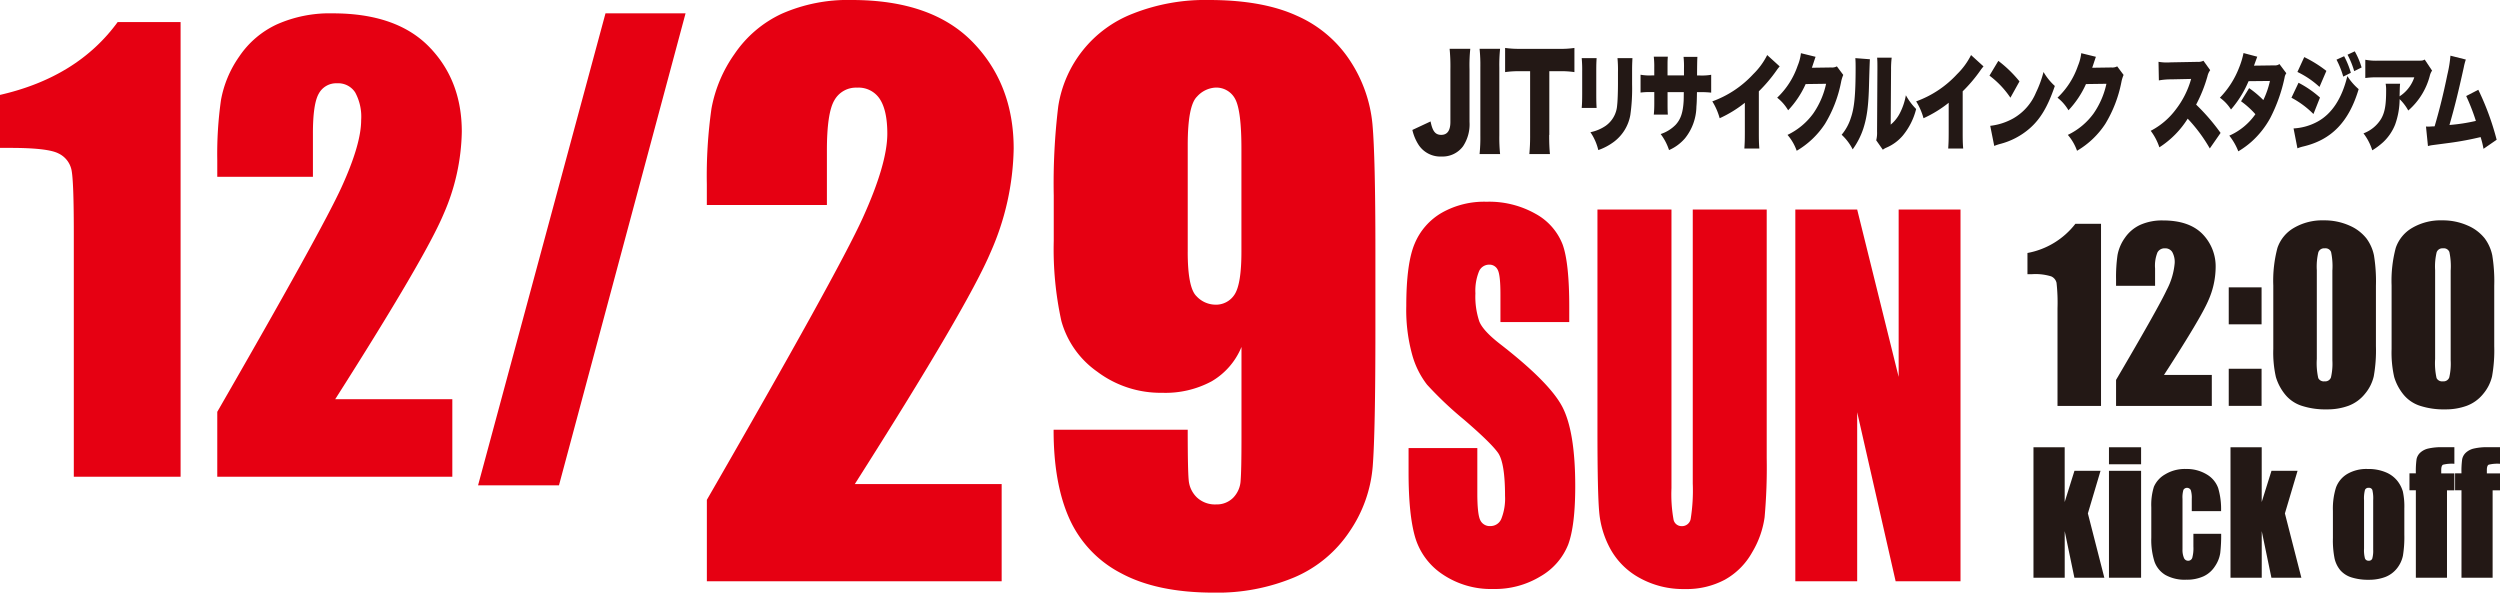 <svg id="_レイヤー_2-2" xmlns="http://www.w3.org/2000/svg" width="516.348" height="122.401" viewBox="0 0 516.348 122.401">
  <path id="パス_1" data-name="パス 1" d="M37.3,3.14v93.9H15.244V46.709q0-10.91-.494-13.11a4.875,4.875,0,0,0-2.7-3.339q-2.221-1.132-9.858-1.132H0V18.181Q16.006,14.522,24.3,3.14H37.3Z" transform="translate(0 1.419)" fill="#e60012"/>
  <path id="パス_2" data-name="パス 2" d="M79.458,81.589V97.6H30.91V84.2Q52.491,46.746,56.563,37.832t4.065-13.894a10.47,10.47,0,0,0-1.234-5.706,4.17,4.17,0,0,0-3.746-1.887A4.074,4.074,0,0,0,51.9,18.436q-1.241,2.091-1.234,8.29v8.929H30.91V32.228a79.133,79.133,0,0,1,.769-12.442,22.628,22.628,0,0,1,3.76-8.958A19,19,0,0,1,43.25,4.165,26.85,26.85,0,0,1,54.778,1.9q13.153,0,19.9,6.925t6.736,17.538a44,44,0,0,1-3.789,17.059Q73.84,52.415,55.271,81.589Z" transform="translate(13.965 0.858)" fill="#e60012"/>
  <path id="パス_3" data-name="パス 3" d="M110.867,1.9,84.72,99.388H68.01L94.331,1.9Z" transform="translate(30.727 0.858)" fill="#e60012"/>
  <path id="パス_4" data-name="パス 4" d="M161.453,99.971v20.078H100.565V103.238q27.091-46.995,32.172-58.174t5.1-17.422c0-3.208-.508-5.589-1.539-7.172a5.224,5.224,0,0,0-4.7-2.366,5.1,5.1,0,0,0-4.7,2.613q-1.546,2.613-1.539,10.409V42.335h-24.8v-4.3a99.224,99.224,0,0,1,.958-15.607,28.273,28.273,0,0,1,4.733-11.237,23.986,23.986,0,0,1,9.8-8.362A33.8,33.8,0,0,1,130.5,0q16.507,0,24.971,8.7t8.464,22.009a54.912,54.912,0,0,1-4.762,21.385q-4.769,11.28-28.049,47.88h30.343Z" transform="translate(45.429)" fill="#e60012"/>
  <path id="パス_5" data-name="パス 5" d="M149.919,88.763H177.59q0,8.232.2,10.366a5.6,5.6,0,0,0,1.684,3.6,5.456,5.456,0,0,0,4.007,1.452,4.76,4.76,0,0,0,3.5-1.379,5.469,5.469,0,0,0,1.539-3.571q.174-2.178.174-8.8V71.661a14.631,14.631,0,0,1-6.17,7.1,20.145,20.145,0,0,1-10.206,2.366,21.766,21.766,0,0,1-13.429-4.37,18.961,18.961,0,0,1-7.4-10.482,69.21,69.21,0,0,1-1.568-16.521V40.375a131.632,131.632,0,0,1,.929-18.409A24.552,24.552,0,0,1,166.223,2.831,40.622,40.622,0,0,1,181.975,0q11.106,0,18.22,3.281A25.205,25.205,0,0,1,211.229,12.7a28.682,28.682,0,0,1,4.515,12.921q.61,6.773.61,26.19V68.191q0,21.037-.552,28.121a27.719,27.719,0,0,1-4.762,13.429,25.858,25.858,0,0,1-11.411,9.495,41.052,41.052,0,0,1-16.652,3.165q-11.716,0-19.149-4.007a23.509,23.509,0,0,1-10.685-11.281q-3.267-7.274-3.252-18.336ZM177.59,52.018q0,7.426,1.815,9.161a5.393,5.393,0,0,0,3.731,1.742,4.549,4.549,0,0,0,4.21-2.221c.886-1.481,1.336-4.37,1.336-8.7V30.691q0-7.774-1.263-10.192a4.391,4.391,0,0,0-4.21-2.4,5.511,5.511,0,0,0-3.7,1.858q-1.916,1.851-1.916,10V52.018Z" transform="translate(67.72 0)" fill="#e60012"/>
  <path id="パス_6" data-name="パス 6" d="M233.713,53.555h-14.2V47.864c0-2.657-.174-4.341-.552-5.081a1.881,1.881,0,0,0-1.815-1.089,2.267,2.267,0,0,0-2.091,1.466,10.592,10.592,0,0,0-.711,4.457,16,16,0,0,0,.8,5.793q.762,1.938,4.312,4.689c6.794,5.27,11.092,9.6,12.848,12.979s2.657,8.841,2.657,16.362c0,5.473-.494,9.495-1.466,12.094a13.22,13.22,0,0,1-5.677,6.519,18.056,18.056,0,0,1-9.8,2.628,17.811,17.811,0,0,1-10.467-3.034,13.923,13.923,0,0,1-5.677-7.724c-.9-3.136-1.336-7.564-1.336-13.328V79.571h14.2v9.335c0,2.875.2,4.733.6,5.546a2.152,2.152,0,0,0,2.12,1.234,2.4,2.4,0,0,0,2.265-1.568,11.32,11.32,0,0,0,.74-4.646q0-6.773-1.423-8.871-1.459-2.091-7.143-6.969a74.337,74.337,0,0,1-7.549-7.157,17.851,17.851,0,0,1-3.063-6.17,34.676,34.676,0,0,1-1.22-10.046q0-8.82,1.728-12.892a13.234,13.234,0,0,1,5.575-6.373,17.749,17.749,0,0,1,9.291-2.294A19.483,19.483,0,0,1,226.8,31.212a12.28,12.28,0,0,1,5.56,6.33q1.372,3.811,1.365,12.965V53.54Z" transform="translate(90.387 12.967)" fill="#e60012"/>
  <path id="パス_7" data-name="パス 7" d="M262.219,29.81V81.117a115.865,115.865,0,0,1-.436,12.253,19.239,19.239,0,0,1-2.584,7.259,14.558,14.558,0,0,1-5.648,5.647,16.78,16.78,0,0,1-8.261,1.916A18.479,18.479,0,0,1,236,105.913a15.172,15.172,0,0,1-6.025-5.923,19.347,19.347,0,0,1-2.352-7.709c-.247-2.7-.363-8.391-.363-17.044V29.81h15.287V87.374a29.629,29.629,0,0,0,.421,6.431,1.678,1.678,0,0,0,1.684,1.394,1.812,1.812,0,0,0,1.873-1.539,37.346,37.346,0,0,0,.421-7.274V29.81h15.287Z" transform="translate(102.676 13.468)" fill="#e60012"/>
  <path id="パス_8" data-name="パス 8" d="M289.527,29.81v76.771h-13.4l-7.941-34.9v34.9H255.41V29.81h12.776l8.566,34.567V29.81h12.776Z" transform="translate(115.395 13.468)" fill="#e60012"/>
  <path id="パス_9" data-name="パス 9" d="M303.63,31.84V69.456h-8.987V49.291a37.331,37.331,0,0,0-.2-5.256,1.907,1.907,0,0,0-1.1-1.336,11,11,0,0,0-4.021-.45h-.886V37.865a16.226,16.226,0,0,0,9.9-6.025Z" transform="translate(130.313 14.385)" fill="#231815"/>
  <path id="パス_10" data-name="パス 10" d="M320.814,63.256v6.417H301.04V64.3q8.8-15,10.453-18.569a14.5,14.5,0,0,0,1.655-5.56,4.228,4.228,0,0,0-.508-2.294,1.694,1.694,0,0,0-1.524-.755,1.646,1.646,0,0,0-1.524.842,7.337,7.337,0,0,0-.494,3.325v3.571H301.04V43.5a31.784,31.784,0,0,1,.3-4.98,8.885,8.885,0,0,1,1.539-3.586,7.8,7.8,0,0,1,3.179-2.671,11.032,11.032,0,0,1,4.689-.9q5.357,0,8.116,2.773a9.575,9.575,0,0,1,2.744,7.027,17.064,17.064,0,0,1-1.553,6.823q-1.546,3.593-9.117,15.287H320.8Z" transform="translate(136.01 14.168)" fill="#231815"/>
  <path id="パス_11" data-name="パス 11" d="M323.85,40.88v7.636h-6.78V40.88h6.78Zm0,16.812v7.666h-6.78V57.692Z" transform="translate(143.253 18.47)" fill="#231815"/>
  <path id="パス_12" data-name="パス 12" d="M344.606,44.794V57.337a30.372,30.372,0,0,1-.45,6.228,8.688,8.688,0,0,1-1.844,3.644,7.9,7.9,0,0,1-3.383,2.439,12.592,12.592,0,0,1-4.428.74,15.7,15.7,0,0,1-5.357-.784,7.316,7.316,0,0,1-3.4-2.424,10.446,10.446,0,0,1-1.8-3.47,22.929,22.929,0,0,1-.537-5.793V44.794a26.348,26.348,0,0,1,.857-7.753,7.593,7.593,0,0,1,3.4-4.138,11.559,11.559,0,0,1,6.17-1.553,12.609,12.609,0,0,1,5.3,1.074,9.007,9.007,0,0,1,3.5,2.642A8.865,8.865,0,0,1,344.2,38.58a33.507,33.507,0,0,1,.407,6.228Zm-8.987-3.165a14.391,14.391,0,0,0-.276-3.746,1.227,1.227,0,0,0-1.307-.755,1.263,1.263,0,0,0-1.321.8,12.7,12.7,0,0,0-.319,3.7V59.98a14.031,14.031,0,0,0,.3,3.949,1.276,1.276,0,0,0,1.307.668,1.251,1.251,0,0,0,1.307-.784,12.536,12.536,0,0,0,.3-3.557V41.629Z" transform="translate(146.117 14.164)" fill="#231815"/>
  <path id="パス_13" data-name="パス 13" d="M361.436,44.794V57.337a30.367,30.367,0,0,1-.45,6.228,8.688,8.688,0,0,1-1.844,3.644,7.9,7.9,0,0,1-3.383,2.439,12.592,12.592,0,0,1-4.428.74,15.7,15.7,0,0,1-5.357-.784,7.316,7.316,0,0,1-3.4-2.424,10.448,10.448,0,0,1-1.8-3.47,22.93,22.93,0,0,1-.537-5.793V44.794a26.349,26.349,0,0,1,.857-7.753,7.593,7.593,0,0,1,3.4-4.138,11.559,11.559,0,0,1,6.17-1.553,12.608,12.608,0,0,1,5.3,1.074,9.007,9.007,0,0,1,3.5,2.642,8.865,8.865,0,0,1,1.568,3.513,33.505,33.505,0,0,1,.406,6.228Zm-8.987-3.165a14.39,14.39,0,0,0-.276-3.746,1.227,1.227,0,0,0-1.307-.755,1.263,1.263,0,0,0-1.321.8,12.7,12.7,0,0,0-.319,3.7V59.98a14.03,14.03,0,0,0,.3,3.949,1.276,1.276,0,0,0,1.307.668,1.251,1.251,0,0,0,1.307-.784,12.536,12.536,0,0,0,.3-3.557V41.629Z" transform="translate(153.721 14.164)" fill="#231815"/>
  <path id="パス_14" data-name="パス 14" d="M303.14,68.494l-2.613,8.8,3.4,13.284h-6.185l-2-9.625v9.625H289.29V63.63h6.446V74.94l2.018-6.446h5.415Z" transform="translate(130.702 28.748)" fill="#231815"/>
  <path id="パス_15" data-name="パス 15" d="M306.665,63.63v3.513H300.03V63.63h6.635Zm0,4.864V90.575H300.03V68.494Z" transform="translate(135.554 28.748)" fill="#231815"/>
  <path id="パス_16" data-name="パス 16" d="M320.481,75.431h-6.069V72.89a5.346,5.346,0,0,0-.2-1.8.872.872,0,0,0-1.524-.058,5.472,5.472,0,0,0-.189,1.858V83.3a4.255,4.255,0,0,0,.29,1.771.919.919,0,0,0,.842.6.877.877,0,0,0,.886-.61,7.5,7.5,0,0,0,.232-2.323V80.106h5.735a32.3,32.3,0,0,1-.189,3.963,6.554,6.554,0,0,1-1.074,2.715,5.632,5.632,0,0,1-2.352,2.091,8.261,8.261,0,0,1-3.586.711,8.178,8.178,0,0,1-4.312-.973,5.276,5.276,0,0,1-2.25-2.729,14.835,14.835,0,0,1-.668-4.98V74.632a12.556,12.556,0,0,1,.537-4.239,5.446,5.446,0,0,1,2.308-2.555,7.8,7.8,0,0,1,4.3-1.118,7.956,7.956,0,0,1,4.3,1.118,5.377,5.377,0,0,1,2.366,2.816,15.282,15.282,0,0,1,.6,4.805Z" transform="translate(138.274 30.144)" fill="#231815"/>
  <path id="パス_17" data-name="パス 17" d="M331.17,68.494l-2.613,8.8,3.4,13.284h-6.185l-2-9.625v9.625H317.32V63.63h6.446V74.94l2.018-6.446H331.2Z" transform="translate(143.366 28.748)" fill="#231815"/>
  <path id="パス_18" data-name="パス 18" d="M346.64,74.85v5.415a23.986,23.986,0,0,1-.29,4.37,6.272,6.272,0,0,1-1.22,2.6,5.714,5.714,0,0,1-2.41,1.786,9.437,9.437,0,0,1-3.383.581,11.386,11.386,0,0,1-3.615-.494,5.056,5.056,0,0,1-2.308-1.481,5.8,5.8,0,0,1-1.176-2.4,18.926,18.926,0,0,1-.348-4.225V75.344a14.474,14.474,0,0,1,.639-4.805,5.463,5.463,0,0,1,2.294-2.773,7.805,7.805,0,0,1,4.239-1.045,9.243,9.243,0,0,1,3.717.668,5.993,5.993,0,0,1,2.4,1.757,6.478,6.478,0,0,1,1.161,2.236,14.762,14.762,0,0,1,.3,3.5Zm-6.432-1.67a7.636,7.636,0,0,0-.174-2.134.72.72,0,0,0-.755-.436.752.752,0,0,0-.77.436,6.909,6.909,0,0,0-.189,2.134v9.974a6.544,6.544,0,0,0,.189,2.033.756.756,0,0,0,.755.479.732.732,0,0,0,.755-.436,6.024,6.024,0,0,0,.189-1.858V73.2Z" transform="translate(149.948 30.144)" fill="#231815"/>
  <path id="パス_19" data-name="パス 19" d="M352.057,63.635v3.412a7.593,7.593,0,0,0-2.352.189c-.232.131-.363.494-.363,1.089v.7h2.715v3.5h-1.524V90.58H344.1V72.52H342.78v-3.5H344.1a17.971,17.971,0,0,1,.145-2.918,2.533,2.533,0,0,1,.711-1.307,3.666,3.666,0,0,1,1.582-.871,12.032,12.032,0,0,1,3.165-.3h2.352Z" transform="translate(154.868 28.744)" fill="#231815"/>
  <path id="パス_20" data-name="パス 20" d="M358.547,63.635v3.412a7.593,7.593,0,0,0-2.352.189c-.232.131-.363.494-.363,1.089v.7h2.715v3.5h-1.524V90.58h-6.431V72.52H349.27v-3.5h1.321a17.968,17.968,0,0,1,.145-2.918,2.533,2.533,0,0,1,.711-1.307,3.666,3.666,0,0,1,1.582-.871,12.032,12.032,0,0,1,3.165-.3h2.352Z" transform="translate(157.801 28.744)" fill="#231815"/>
  <path id="パス_21" data-name="パス 21" d="M212.893,6.94a32.77,32.77,0,0,0-.16,4.21v10.9a8.191,8.191,0,0,1-1.336,5.023,5.259,5.259,0,0,1-4.428,2.12,5.37,5.37,0,0,1-4.762-2.425,9.712,9.712,0,0,1-1.278-3.063l3.76-1.757c.406,2.033.987,2.773,2.207,2.773s1.887-.857,1.887-2.671V11.179a37.663,37.663,0,0,0-.16-4.239h4.239Z" transform="translate(90.78 3.135)" fill="#231815"/>
  <path id="パス_22" data-name="パス 22" d="M214.729,6.94a32.447,32.447,0,0,0-.16,3.876v14.01a33.622,33.622,0,0,0,.16,3.862H210.49a33.463,33.463,0,0,0,.16-3.862V10.816a32.931,32.931,0,0,0-.16-3.876h4.239Z" transform="translate(95.1 3.135)" fill="#231815"/>
  <path id="パス_23" data-name="パス 23" d="M223.223,24.793c0,1.568.044,2.715.16,3.949h-4.254a38.893,38.893,0,0,0,.16-3.949V11.625h-2.265a18.932,18.932,0,0,0-2.9.189V6.82a19.893,19.893,0,0,0,2.875.189h8.435a18.733,18.733,0,0,0,3.005-.189v4.994a18.253,18.253,0,0,0-3.005-.189h-2.178V24.793Z" transform="translate(96.74 3.081)" fill="#231815"/>
  <path id="パス_24" data-name="パス 24" d="M228.1,8.27c-.058.987-.073,1.379-.073,2.889v4.3c0,1.539.015,2.221.073,3.092H225.02c.073-.784.1-1.539.1-3.15V11.116a26.64,26.64,0,0,0-.1-2.846Zm7.4,0c-.058,1.2-.073,1.539-.073,2.918v2.526A38.406,38.406,0,0,1,235.066,20a8.833,8.833,0,0,1-3.31,5.488,11.754,11.754,0,0,1-3.31,1.771,10.951,10.951,0,0,0-1.626-3.688,8.606,8.606,0,0,0,3.15-1.321,5.657,5.657,0,0,0,2.366-4.2c.1-.8.174-2.7.174-4.573v-2.25a26.032,26.032,0,0,0-.1-2.962h3.078Z" transform="translate(101.664 3.736)" fill="#231815"/>
  <path id="パス_25" data-name="パス 25" d="M242.358,11.951V10.528a19.344,19.344,0,0,0-.087-2.425h2.86q-.058.653-.073,3.847h.624a11.432,11.432,0,0,0,2.294-.145v3.688a16.779,16.779,0,0,0-2.236-.1h-.7c-.029,1.713-.044,2.178-.116,3.005a10.7,10.7,0,0,1-2.352,6.519,9.193,9.193,0,0,1-3.3,2.439,11.239,11.239,0,0,0-1.728-3.31,7.733,7.733,0,0,0,3.078-1.9c1.074-1.161,1.539-2.57,1.67-4.994.015-.392.015-.537.029-1.771h-3.354V17.8c0,1.06.015,1.641.058,2.221h-2.9c.058-.61.1-1.321.1-2.265V15.377h-.6a14.638,14.638,0,0,0-2.236.1V11.791a10.356,10.356,0,0,0,2.294.145h.537V10.354a18.113,18.113,0,0,0-.1-2.294h2.9c-.058.871-.058.929-.058,2.207v1.67h3.4Z" transform="translate(105.45 3.642)" fill="#231815"/>
  <path id="パス_26" data-name="パス 26" d="M257.508,10.182a8.162,8.162,0,0,0-.624.8,30.752,30.752,0,0,1-3.673,4.341V23.64c0,1.771.015,2.337.1,3.5H250.22c.073-1.147.1-1.626.1-3.484V17.688a24.609,24.609,0,0,1-5.2,3.194A13.044,13.044,0,0,0,243.6,17.4a21.4,21.4,0,0,0,8.449-5.618,14.628,14.628,0,0,0,2.889-3.949l2.57,2.337Z" transform="translate(110.059 3.538)" fill="#231815"/>
  <path id="パス_27" data-name="パス 27" d="M260.757,8.339a3.7,3.7,0,0,0-.189.537c-.029.058-.058.189-.116.319-.058.218-.116.363-.145.45q-.2.624-.319.929l3.992-.058a2.067,2.067,0,0,0,1.176-.232l1.321,1.771a7.152,7.152,0,0,0-.465,1.539,26.221,26.221,0,0,1-3.3,8.551,17.584,17.584,0,0,1-5.851,5.575,10.2,10.2,0,0,0-1.9-3.281,14.037,14.037,0,0,0,5.314-4.413,17.078,17.078,0,0,0,2.657-6.141l-4.225.058a19.3,19.3,0,0,1-3.615,5.415,9.2,9.2,0,0,0-2.265-2.6,16.394,16.394,0,0,0,4.225-6.591,9.593,9.593,0,0,0,.682-2.6l3.005.74Z" transform="translate(114.229 3.42)" fill="#231815"/>
  <path id="パス_28" data-name="パス 28" d="M267.836,8.548q-.058.74-.174,5.009c-.1,4.515-.421,6.911-1.176,9.262a15.657,15.657,0,0,1-2.207,4.326A10.639,10.639,0,0,0,262,24.126a10.023,10.023,0,0,0,1.887-3.441c.74-2.12,1-4.791,1-10.395,0-.944-.015-1.423-.058-1.989l3.005.232Zm4.5-.348a19.4,19.4,0,0,0-.131,2.512l-.073,11.324a7.418,7.418,0,0,0,1.9-2.381,12.949,12.949,0,0,0,1.234-3.688,12.849,12.849,0,0,0,2.12,2.846,13.89,13.89,0,0,1-2.758,5.488,9.156,9.156,0,0,1-3.339,2.468,3.4,3.4,0,0,0-.784.45l-1.365-1.945a6.263,6.263,0,0,0,.174-1.815l.073-12.79V9.884c0-.7-.015-1.161-.058-1.684h2.991Z" transform="translate(118.372 3.705)" fill="#231815"/>
  <path id="パス_29" data-name="パス 29" d="M286.508,10.182a8.17,8.17,0,0,0-.624.8,30.755,30.755,0,0,1-3.673,4.341V23.64c0,1.771.015,2.337.1,3.5H279.22c.073-1.147.1-1.626.1-3.484V17.688a24.611,24.611,0,0,1-5.2,3.194A13.046,13.046,0,0,0,272.6,17.4a21.4,21.4,0,0,0,8.449-5.618,14.627,14.627,0,0,0,2.889-3.949l2.57,2.337Z" transform="translate(123.161 3.538)" fill="#231815"/>
  <path id="パス_30" data-name="パス 30" d="M284.859,8.66a24.916,24.916,0,0,1,4.37,4.239l-1.873,3.368a18.691,18.691,0,0,0-4.326-4.559Zm-1.67,13.415a12.64,12.64,0,0,0,4.791-1.553,10.99,10.99,0,0,0,4.66-5.328,22.363,22.363,0,0,0,1.553-4.239,12.17,12.17,0,0,0,2.337,2.889c-1.452,4.254-2.962,6.809-5.183,8.754a14.943,14.943,0,0,1-6.185,3.238,10.232,10.232,0,0,0-1.147.392l-.828-4.152Z" transform="translate(127.873 3.913)" fill="#231815"/>
  <path id="パス_31" data-name="パス 31" d="M300.637,8.339a3.7,3.7,0,0,0-.189.537c-.029.058-.058.189-.116.319-.058.218-.116.363-.145.45q-.2.624-.319.929l3.992-.058a2.067,2.067,0,0,0,1.176-.232l1.321,1.771a7.148,7.148,0,0,0-.465,1.539,26.219,26.219,0,0,1-3.3,8.551,17.583,17.583,0,0,1-5.851,5.575,10.2,10.2,0,0,0-1.9-3.281,14.037,14.037,0,0,0,5.314-4.413,17.078,17.078,0,0,0,2.657-6.141l-4.225.058a19.3,19.3,0,0,1-3.615,5.415,9.2,9.2,0,0,0-2.265-2.6,16.4,16.4,0,0,0,4.225-6.591,9.593,9.593,0,0,0,.682-2.6l3.005.74Z" transform="translate(132.247 3.42)" fill="#231815"/>
  <path id="パス_32" data-name="パス 32" d="M318.165,26.744a32.124,32.124,0,0,0-4.559-6.141,18.972,18.972,0,0,1-5.851,5.923,11.577,11.577,0,0,0-1.786-3.412,15.192,15.192,0,0,0,5.154-4.37,18.4,18.4,0,0,0,3.194-6.344l-4.138.087a13.9,13.9,0,0,0-2.526.218l-.073-3.847a9.265,9.265,0,0,0,1.67.145c.131,0,.436,0,.886-.029l5.444-.1a2.472,2.472,0,0,0,1.278-.232l1.394,1.945a3.431,3.431,0,0,0-.566,1.278,29.626,29.626,0,0,1-2.337,5.836A42.169,42.169,0,0,1,320.4,23.55l-2.221,3.194Z" transform="translate(138.238 3.904)" fill="#231815"/>
  <path id="パス_33" data-name="パス 33" d="M323.534,8.276s-.232.653-.682,1.873l4.283-.058a1.388,1.388,0,0,0,.973-.276l1.423,1.9a2.089,2.089,0,0,0-.363.929,32.911,32.911,0,0,1-2.962,8.333,18.379,18.379,0,0,1-3.862,4.878,17.751,17.751,0,0,1-2.729,1.989,12.468,12.468,0,0,0-1.858-3.238,12.936,12.936,0,0,0,5.386-4.428,17.858,17.858,0,0,0-2.962-2.671l1.67-2.715a20.4,20.4,0,0,1,2.933,2.468,18.2,18.2,0,0,0,1.365-3.949l-4.414.044a22.005,22.005,0,0,1-3.629,5.851,8.787,8.787,0,0,0-2.294-2.439,18.336,18.336,0,0,0,3.963-6.2,16.393,16.393,0,0,0,.915-3.02l2.845.755Z" transform="translate(142.683 3.411)" fill="#231815"/>
  <path id="パス_34" data-name="パス 34" d="M327.442,13.79a21.226,21.226,0,0,1,4.443,3.063l-1.35,3.4a18.867,18.867,0,0,0-4.544-3.368l1.466-3.092Zm-1,9.437a11.622,11.622,0,0,0,4.893-1.379c2.976-1.6,5.081-4.776,6.2-9.437a11.866,11.866,0,0,0,2.337,2.7c-2.018,6.78-5.633,10.5-11.513,11.861a8.1,8.1,0,0,0-1.132.363l-.8-4.109ZM328.647,8.5a25.373,25.373,0,0,1,4.559,2.846l-1.423,3.31a18.489,18.489,0,0,0-4.559-3.092L328.632,8.5Zm8.217-.2a17.2,17.2,0,0,1,1.394,3.441l-1.568.784a18.481,18.481,0,0,0-1.394-3.5l1.568-.711Zm2.207-.987a15.539,15.539,0,0,1,1.408,3.325l-1.524.755A18.431,18.431,0,0,0,337.575,8l1.5-.7Z" transform="translate(147.283 3.298)" fill="#231815"/>
  <path id="パス_35" data-name="パス 35" d="M350.424,10.735a3.135,3.135,0,0,0-.494,1.118A14.256,14.256,0,0,1,345.488,19a10.023,10.023,0,0,0-1.786-2.352,15.8,15.8,0,0,1-.929,5.256,10.061,10.061,0,0,1-2.483,3.644,14.613,14.613,0,0,1-2.236,1.67,11.357,11.357,0,0,0-1.815-3.5,7.237,7.237,0,0,0,3.644-3.005c.769-1.336,1.031-2.875,1.031-5.749a7.3,7.3,0,0,0-.1-1.5H343.8c-.044.436-.058.624-.087,1.858,0,.029-.015.537-.015.755a4.249,4.249,0,0,1,.363-.261,7.457,7.457,0,0,0,2.671-3.673h-7.593a16.5,16.5,0,0,0-2.526.145V8.514a11.609,11.609,0,0,0,2.57.189h8.333c.886,0,1-.029,1.365-.232l1.5,2.25Z" transform="translate(151.914 3.827)" fill="#231815"/>
  <path id="パス_36" data-name="パス 36" d="M353.362,8.718a11.471,11.471,0,0,0-.421,1.6c-1.234,5.589-1.931,8.333-2.962,11.919a37.441,37.441,0,0,0,5.459-.842,43.266,43.266,0,0,0-2-5.139l2.5-1.292a55.188,55.188,0,0,1,3.789,10.322l-2.715,1.873a18.722,18.722,0,0,0-.6-2.425,63.366,63.366,0,0,1-6.359,1.19l-3.644.479a6.228,6.228,0,0,0-.871.189l-.407-4.036c.3.015.436.015.508.015.1,0,.218,0,.392-.015l.494-.029a3.162,3.162,0,0,0,.392-.015c1.031-3.528,1.844-6.823,2.642-10.729a25.788,25.788,0,0,0,.624-3.862l3.179.8Z" transform="translate(155.93 3.578)" fill="#231815"/>
</svg>
